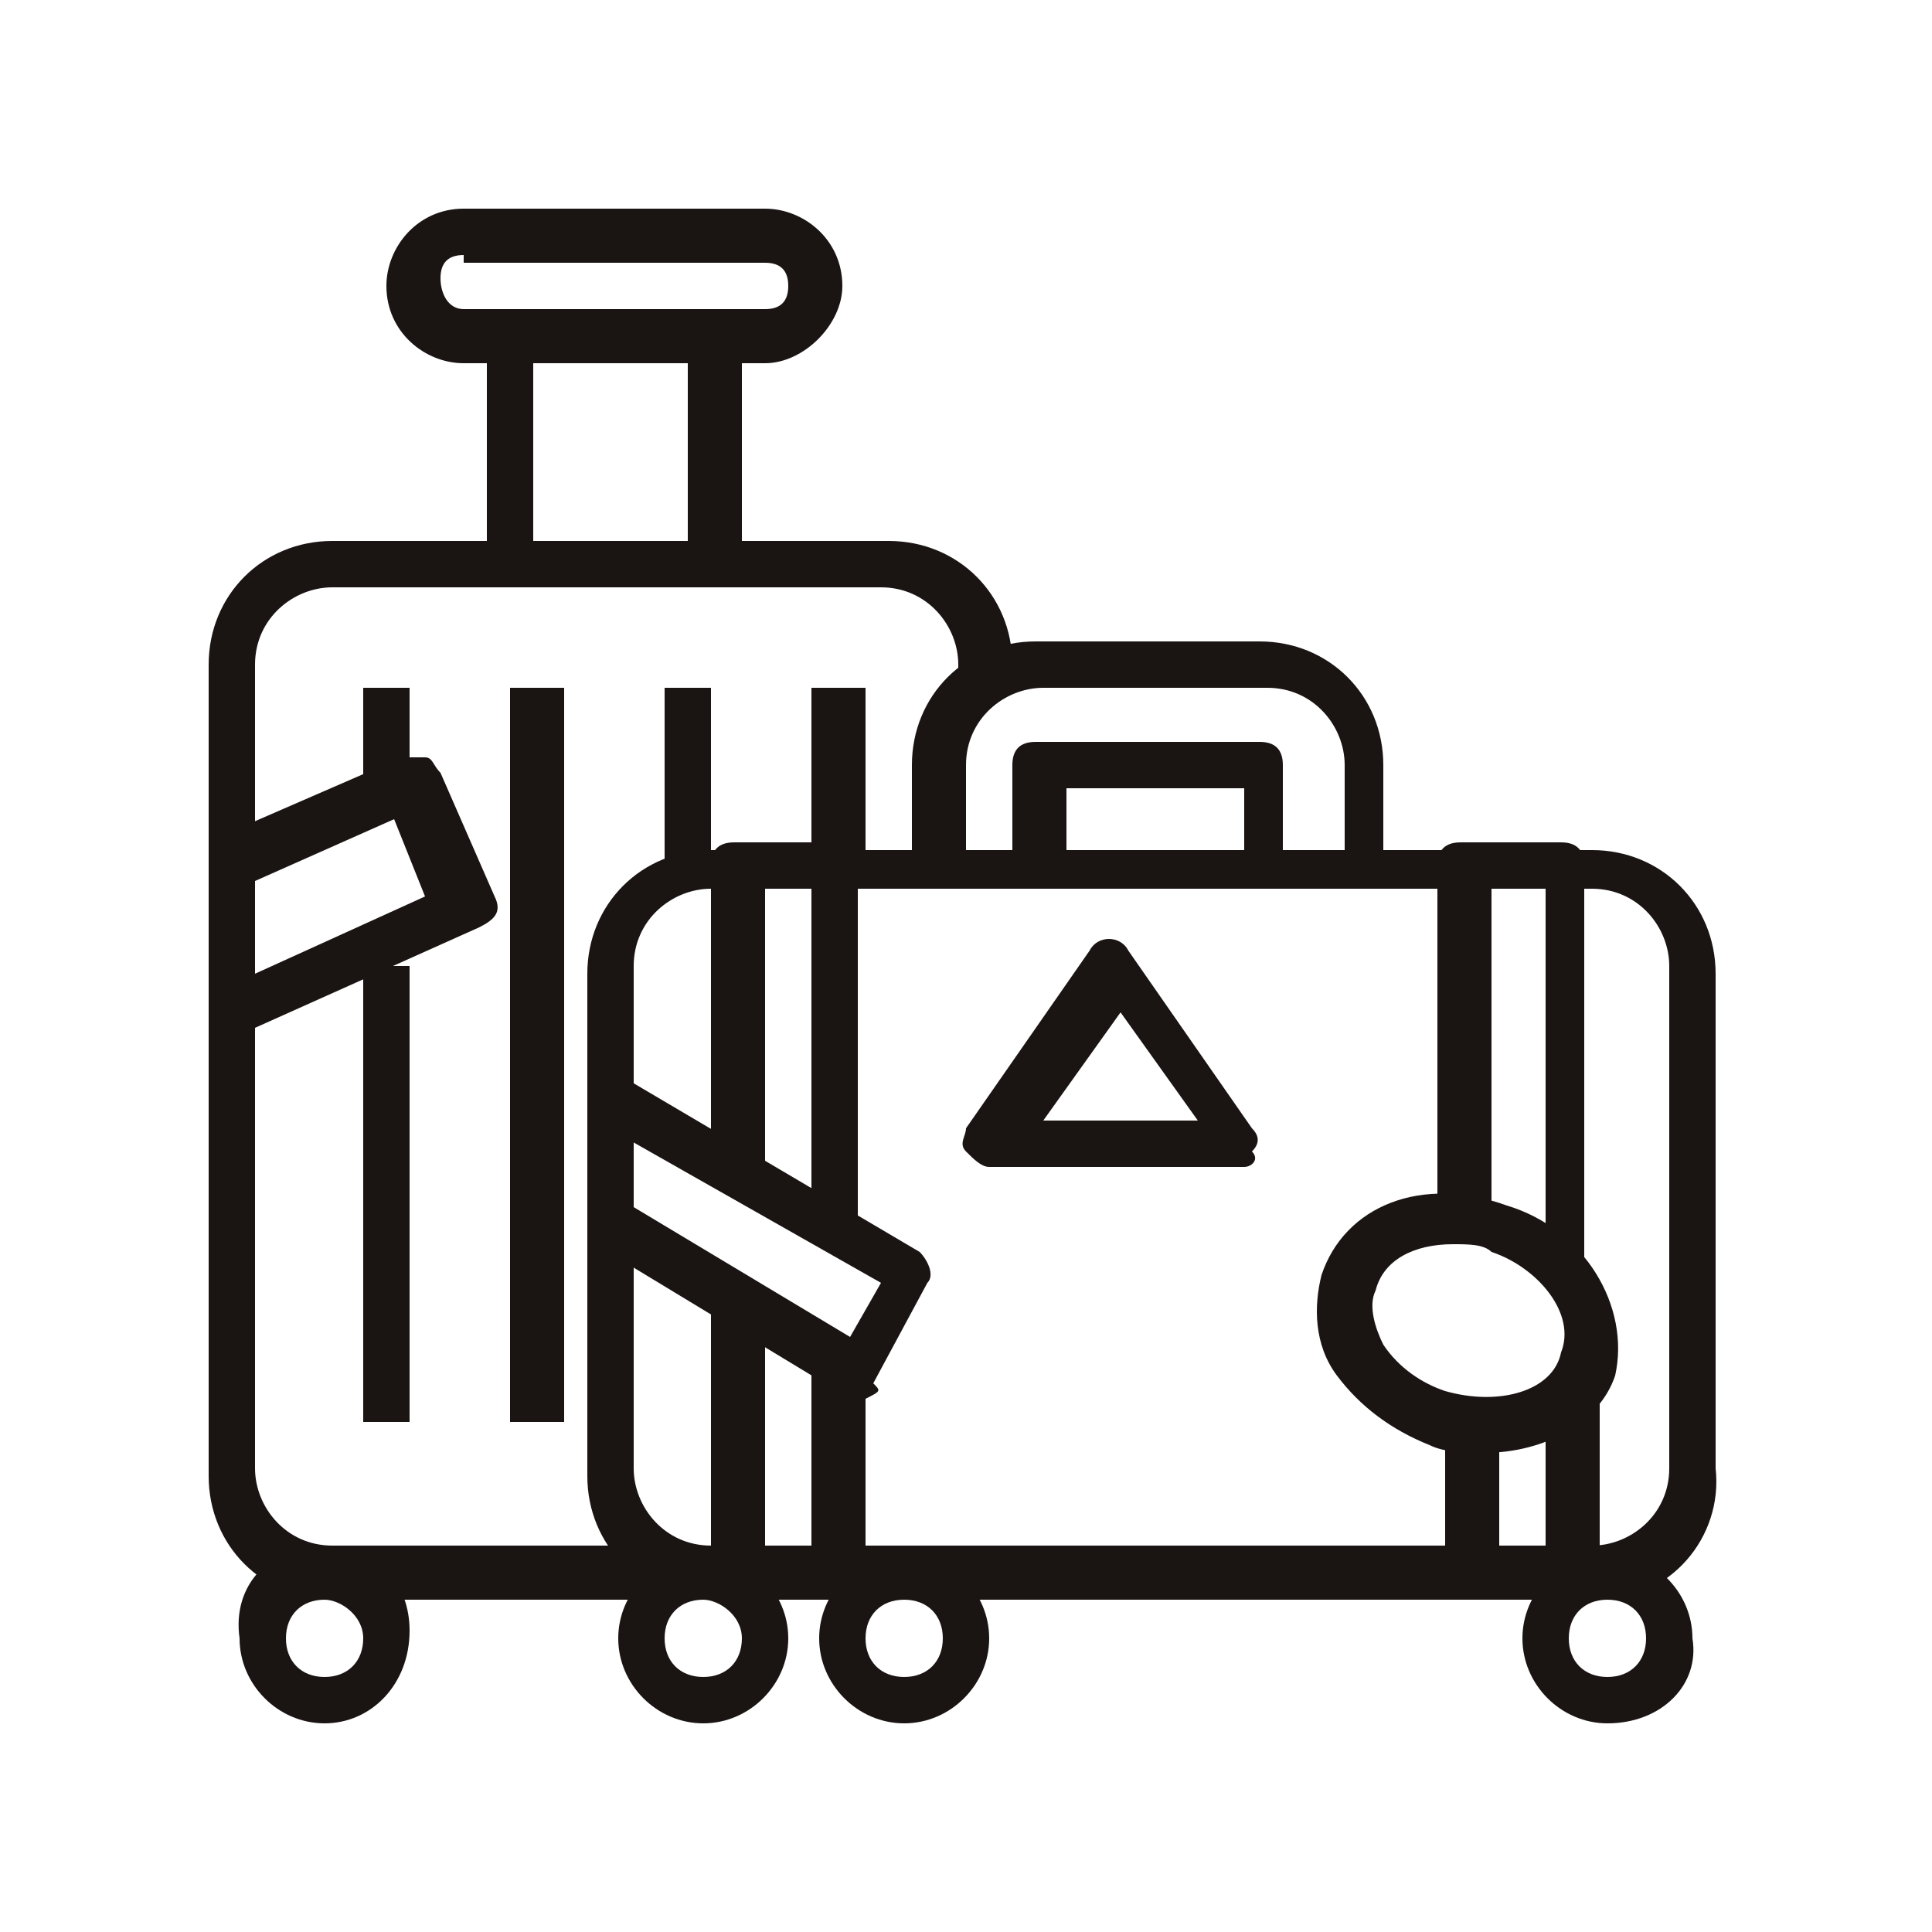 <?xml version="1.0" encoding="utf-8"?>
<!-- Generator: Adobe Illustrator 23.0.1, SVG Export Plug-In . SVG Version: 6.00 Build 0)  -->
<svg version="1.1" id="Capa_1" xmlns="http://www.w3.org/2000/svg" xmlns:xlink="http://www.w3.org/1999/xlink" x="0px" y="0px"
	 viewBox="0 0 25 25" style="enable-background:new 0 0 25 25;" xml:space="preserve">
<style type="text/css">
	.st0{fill:#1A1413;}
</style>
<g>
	<path class="st0" d="M8.6,20.7H4.3c-0.9,0-1.6-0.7-1.6-1.6V8.6c0-0.9,0.7-1.6,1.6-1.6h7.2c0.9,0,1.6,0.7,1.6,1.6v0.3h-0.7V8.6
		c0-0.5-0.4-1-1-1H4.3c-0.5,0-1,0.4-1,1V19c0,0.5,0.4,1,1,1h4.3V20.7L8.6,20.7z"/>
	<path class="st0" d="M6,3.3c-0.2,0-0.3,0.1-0.3,0.3S5.8,4,6,4h3.9c0.2,0,0.3-0.1,0.3-0.3s-0.1-0.3-0.3-0.3H6L6,3.3z M9.9,4.7H6
		c-0.5,0-1-0.4-1-1c0-0.5,0.4-1,1-1h3.9c0.5,0,1,0.4,1,1C10.9,4.2,10.4,4.7,9.9,4.7L9.9,4.7z"/>
	<polygon class="st0" points="6.3,4.3 6.9,4.3 6.9,7.3 6.3,7.3 6.3,4.3 	"/>
	<polygon class="st0" points="8.9,4.3 9.6,4.3 9.6,7.3 8.9,7.3 8.9,4.3 	"/>
	<polygon class="st0" points="4.7,12.5 5.3,12.5 5.3,18.4 4.7,18.4 4.7,12.5 	"/>
	<polygon class="st0" points="8.6,8.9 9.2,8.9 9.2,11.5 8.6,11.5 8.6,8.9 	"/>
	<path class="st0" d="M4.2,20.7c-0.3,0-0.5,0.2-0.5,0.5s0.2,0.5,0.5,0.5s0.5-0.2,0.5-0.5S4.4,20.7,4.2,20.7L4.2,20.7z M4.2,22.3
		c-0.6,0-1.1-0.5-1.1-1.1C3,20.5,3.5,20,4.2,20s1.1,0.5,1.1,1.1C5.3,21.8,4.8,22.3,4.2,22.3L4.2,22.3z"/>
	<polygon class="st0" points="6.6,8.9 7.3,8.9 7.3,18.4 6.6,18.4 6.6,8.9 	"/>
	<path class="st0" d="M3.3,11.4v1.2l2.2-1l-0.4-1L3.3,11.4L3.3,11.4z M3,13.5c-0.1,0-0.1,0-0.2-0.1c-0.1-0.1-0.1-0.2-0.1-0.3v-2
		c0-0.1,0.1-0.2,0.2-0.3l2.3-1c0.1,0,0.2,0,0.3,0c0.1,0,0.1,0.1,0.2,0.2l0.7,1.6c0.1,0.2,0,0.3-0.2,0.4l-2.9,1.3
		C3.1,13.5,3.1,13.5,3,13.5L3,13.5z"/>
	<polygon class="st0" points="4.7,8.9 5.3,8.9 5.3,10.5 4.7,10.5 4.7,8.9 	"/>
	<polygon class="st0" points="10.5,8.9 11.2,8.9 11.2,11.5 10.5,11.5 10.5,8.9 	"/>
	<path class="st0" d="M11.7,20.7c-0.3,0-0.5,0.2-0.5,0.5s0.2,0.5,0.5,0.5s0.5-0.2,0.5-0.5S12,20.7,11.7,20.7L11.7,20.7z M11.7,22.3
		c-0.6,0-1.1-0.5-1.1-1.1c0-0.6,0.5-1.1,1.1-1.1c0.6,0,1.1,0.5,1.1,1.1C12.8,21.8,12.3,22.3,11.7,22.3L11.7,22.3z"/>
	<path class="st0" d="M9.2,11.5c-0.5,0-1,0.4-1,1V19c0,0.5,0.4,1,1,1h11.4c0.5,0,1-0.4,1-1v-6.5c0-0.5-0.4-1-1-1H9.2L9.2,11.5z
		 M20.7,20.7H9.2c-0.9,0-1.6-0.7-1.6-1.6v-6.5c0-0.9,0.7-1.6,1.6-1.6h11.4c0.9,0,1.6,0.7,1.6,1.6V19C22.3,19.9,21.6,20.7,20.7,20.7
		L20.7,20.7z"/>
	<path class="st0" d="M16.8,11.2h-0.7v-1h-2.3v1h-0.7V9.9c0-0.2,0.1-0.3,0.3-0.3h2.9c0.2,0,0.3,0.1,0.3,0.3V11.2L16.8,11.2z"/>
	<path class="st0" d="M18.1,11.2h-0.7V9.9c0-0.5-0.4-1-1-1h-2.9c-0.5,0-1,0.4-1,1v1.3h-0.7V9.9c0-0.9,0.7-1.6,1.6-1.6h2.9
		c0.9,0,1.6,0.7,1.6,1.6V11.2L18.1,11.2z"/>
	<path class="st0" d="M13.5,14.5h2l-1-1.4L13.5,14.5L13.5,14.5z M16.1,15.1h-3.3c-0.1,0-0.2-0.1-0.3-0.2c-0.1-0.1,0-0.2,0-0.3
		l1.6-2.3c0.1-0.2,0.4-0.2,0.5,0l1.6,2.3c0.1,0.1,0.1,0.2,0,0.3C16.3,15,16.2,15.1,16.1,15.1L16.1,15.1z"/>
	<path class="st0" d="M18.8,16.1c-0.5,0-0.9,0.2-1,0.6c0,0,0,0,0,0c-0.1,0.2,0,0.5,0.1,0.7c0.2,0.3,0.5,0.5,0.8,0.6
		c0.7,0.2,1.4,0,1.5-0.5c0.2-0.5-0.3-1.1-0.9-1.3C19.2,16.1,19,16.1,18.8,16.1L18.8,16.1z M19.2,18.8c-0.2,0-0.5,0-0.7-0.1
		c-0.5-0.2-0.9-0.5-1.2-0.9c-0.3-0.4-0.3-0.9-0.2-1.3c0.3-0.9,1.3-1.3,2.4-0.9c1,0.3,1.6,1.3,1.4,2.2C20.7,18.4,20,18.8,19.2,18.8
		L19.2,18.8z"/>
	<path class="st0" d="M9.1,20.7c-0.3,0-0.5,0.2-0.5,0.5s0.2,0.5,0.5,0.5s0.5-0.2,0.5-0.5S9.3,20.7,9.1,20.7L9.1,20.7z M9.1,22.3
		c-0.6,0-1.1-0.5-1.1-1.1c0-0.6,0.5-1.1,1.1-1.1s1.1,0.5,1.1,1.1C10.2,21.8,9.7,22.3,9.1,22.3L9.1,22.3z"/>
	<path class="st0" d="M20.8,20.7c-0.3,0-0.5,0.2-0.5,0.5s0.2,0.5,0.5,0.5c0.3,0,0.5-0.2,0.5-0.5S21.1,20.7,20.8,20.7L20.8,20.7z
		 M20.8,22.3c-0.6,0-1.1-0.5-1.1-1.1c0-0.6,0.5-1.1,1.1-1.1s1.1,0.5,1.1,1.1C22,21.8,21.5,22.3,20.8,22.3L20.8,22.3z"/>
	<polygon class="st0" points="10.5,17.7 11.2,17.7 11.2,20.3 10.5,20.3 10.5,17.7 	"/>
	<path class="st0" d="M11.2,15.8h-0.7v-4.3H9.9v3.6H9.2v-3.9c0-0.2,0.1-0.3,0.3-0.3h1.3c0.2,0,0.3,0.1,0.3,0.3V15.8L11.2,15.8z"/>
	<polygon class="st0" points="9.2,16.8 9.9,16.8 9.9,20.3 9.2,20.3 9.2,16.8 	"/>
	<polygon class="st0" points="20,18.1 20.7,18.1 20.7,20.3 20,20.3 20,18.1 	"/>
	<path class="st0" d="M20.7,16.4H20v-4.9h-0.7v4.3h-0.7v-4.6c0-0.2,0.1-0.3,0.3-0.3h1.3c0.2,0,0.3,0.1,0.3,0.3V16.4L20.7,16.4z"/>
	<polygon class="st0" points="18.7,18.4 19.4,18.4 19.4,20.3 18.7,20.3 18.7,18.4 	"/>
	<path class="st0" d="M11.2,18.1c-0.1,0-0.1,0-0.2,0l-3.3-2l0.3-0.6l3,1.8l0.4-0.7l-3.7-2.1l0.3-0.6l3.9,2.3
		c0.1,0.1,0.2,0.3,0.1,0.4l-0.7,1.3C11.4,18,11.4,18,11.2,18.1C11.3,18.1,11.2,18.1,11.2,18.1L11.2,18.1z"/>
</g>
</svg>
